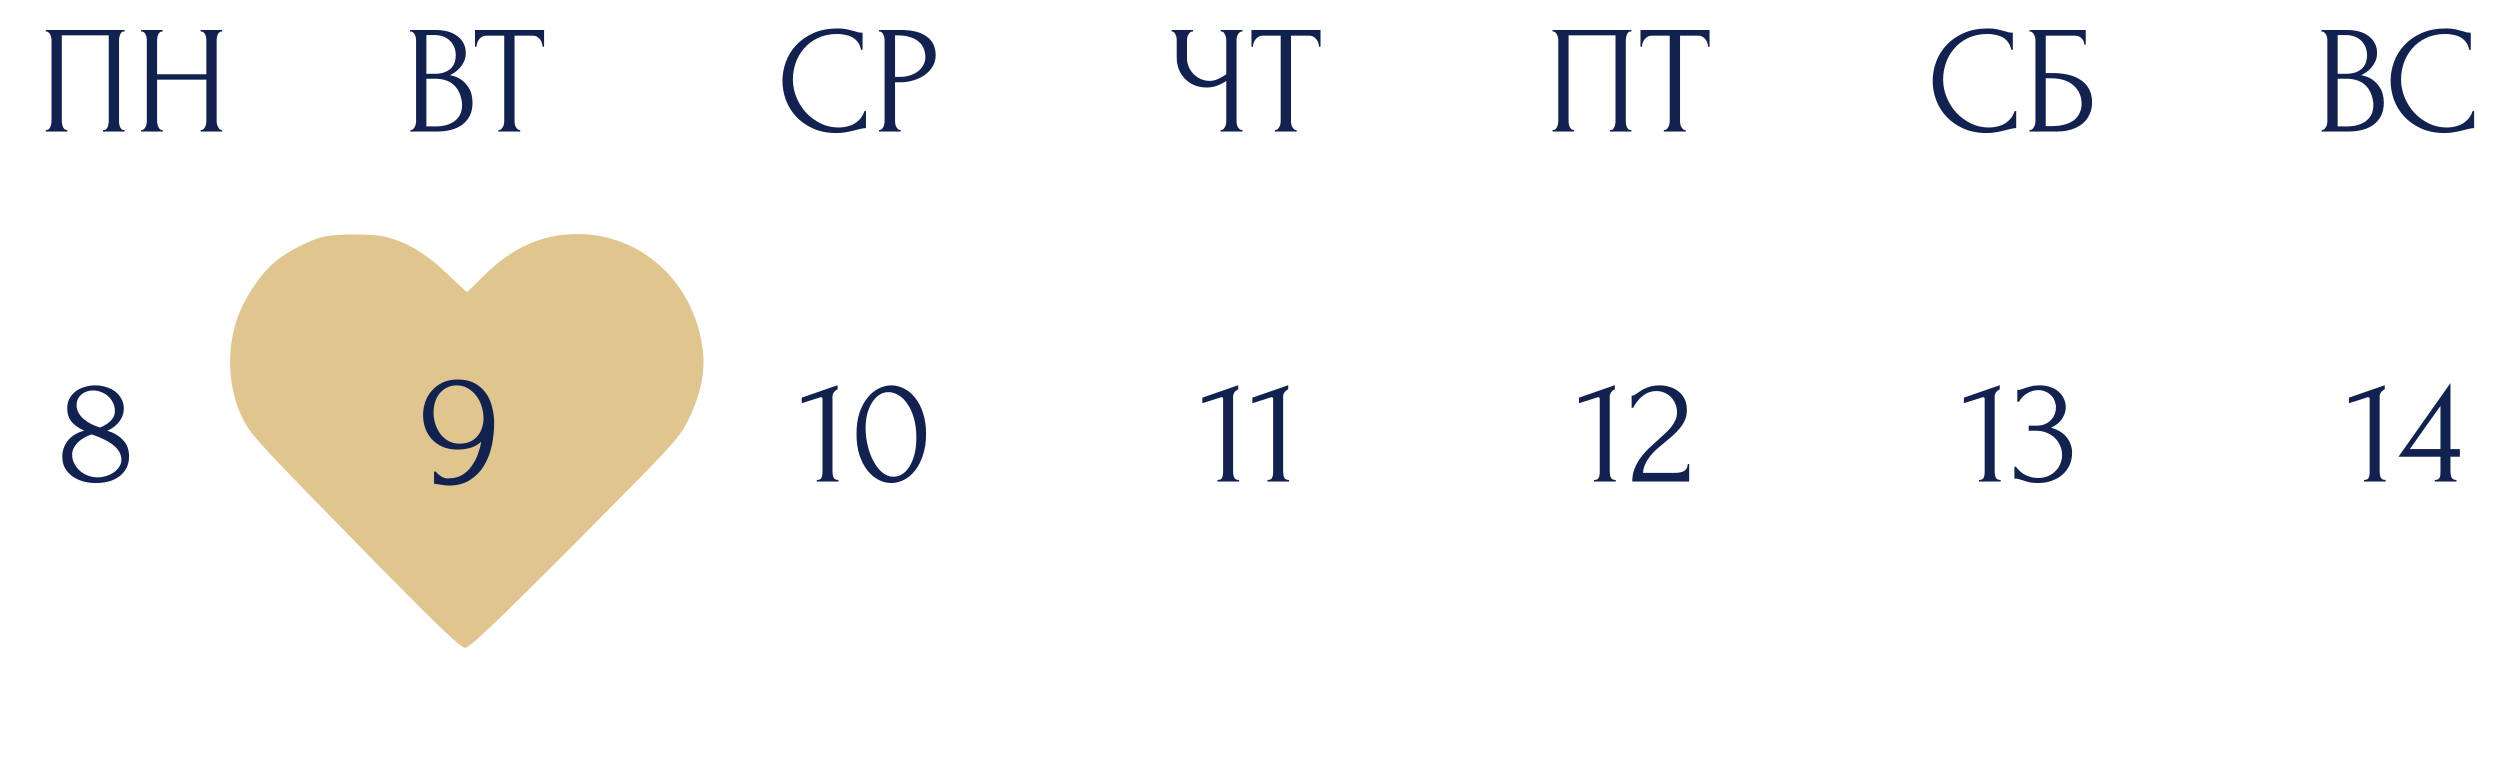 <?xml version="1.0" encoding="UTF-8"?> <svg xmlns="http://www.w3.org/2000/svg" width="325" height="100" viewBox="0 0 325 100" fill="none"><path d="M301.816 16.896H301.916C302.009 16.896 302.096 16.856 302.176 16.776C302.256 16.696 302.323 16.602 302.376 16.496C302.443 16.389 302.489 16.276 302.516 16.156C302.543 16.022 302.556 15.902 302.556 15.796V5.156C302.556 5.062 302.543 4.956 302.516 4.836C302.489 4.716 302.443 4.602 302.376 4.496C302.323 4.376 302.249 4.282 302.156 4.216C302.076 4.136 301.983 4.096 301.876 4.096H301.776V3.896H305.056C306.296 3.896 307.263 4.169 307.956 4.716C308.663 5.262 309.016 5.989 309.016 6.896C309.016 7.282 308.949 7.629 308.816 7.936C308.683 8.242 308.509 8.516 308.296 8.756C308.096 8.996 307.876 9.202 307.636 9.376C307.396 9.536 307.169 9.669 306.956 9.776C307.516 9.882 307.983 10.062 308.356 10.316C308.729 10.569 309.029 10.862 309.256 11.196C309.496 11.516 309.663 11.862 309.756 12.236C309.849 12.609 309.896 12.976 309.896 13.336C309.896 14.029 309.769 14.616 309.516 15.096C309.263 15.562 308.923 15.949 308.496 16.256C308.083 16.549 307.603 16.762 307.056 16.896C306.523 17.029 305.969 17.096 305.396 17.096H301.816V16.896ZM308.536 13.456C308.429 12.429 308.083 11.636 307.496 11.076C306.909 10.516 306.083 10.236 305.016 10.236H303.896V16.436H305.056C306.136 16.436 306.983 16.196 307.596 15.716C308.223 15.222 308.536 14.542 308.536 13.676V13.456ZM307.716 7.076C307.676 6.302 307.403 5.689 306.896 5.236C306.403 4.782 305.736 4.556 304.896 4.556H303.896V9.596H304.936C305.496 9.596 305.949 9.522 306.296 9.376C306.656 9.229 306.943 9.042 307.156 8.816C307.369 8.576 307.516 8.316 307.596 8.036C307.676 7.756 307.716 7.482 307.716 7.216V7.076ZM317.938 4.416C316.951 4.416 316.091 4.596 315.358 4.956C314.638 5.302 314.038 5.762 313.558 6.336C313.078 6.896 312.718 7.529 312.478 8.236C312.251 8.942 312.138 9.642 312.138 10.336C312.138 11.122 312.291 11.896 312.598 12.656C312.905 13.402 313.325 14.069 313.858 14.656C314.405 15.229 315.038 15.696 315.758 16.056C316.478 16.402 317.258 16.576 318.098 16.576C318.338 16.576 318.618 16.549 318.938 16.496C319.271 16.442 319.598 16.342 319.918 16.196C320.238 16.036 320.531 15.816 320.798 15.536C321.078 15.256 321.291 14.889 321.438 14.436H321.638V16.656C321.438 16.656 321.225 16.682 320.998 16.736C320.785 16.789 320.545 16.849 320.278 16.916C319.931 17.009 319.545 17.096 319.118 17.176C318.705 17.256 318.265 17.296 317.798 17.296C316.638 17.296 315.618 17.096 314.738 16.696C313.858 16.296 313.125 15.776 312.538 15.136C311.951 14.496 311.511 13.776 311.218 12.976C310.925 12.162 310.778 11.342 310.778 10.516C310.778 9.689 310.925 8.869 311.218 8.056C311.511 7.242 311.958 6.516 312.558 5.876C313.158 5.222 313.911 4.696 314.818 4.296C315.725 3.896 316.791 3.696 318.018 3.696C318.458 3.696 318.851 3.736 319.198 3.816C319.558 3.896 319.878 3.976 320.158 4.056C320.358 4.122 320.538 4.176 320.698 4.216C320.871 4.242 321.038 4.256 321.198 4.256V6.476H320.998C320.918 6.062 320.771 5.722 320.558 5.456C320.345 5.176 320.091 4.962 319.798 4.816C319.518 4.669 319.211 4.569 318.878 4.516C318.558 4.449 318.245 4.416 317.938 4.416Z" fill="#112250"></path><path d="M258.407 4.416C257.42 4.416 256.56 4.596 255.827 4.956C255.107 5.302 254.507 5.762 254.027 6.336C253.547 6.896 253.187 7.529 252.947 8.236C252.72 8.942 252.607 9.642 252.607 10.336C252.607 11.122 252.76 11.896 253.067 12.656C253.373 13.402 253.793 14.069 254.327 14.656C254.873 15.229 255.507 15.696 256.227 16.056C256.947 16.402 257.727 16.576 258.567 16.576C258.807 16.576 259.087 16.549 259.407 16.496C259.74 16.442 260.067 16.342 260.387 16.196C260.707 16.036 261 15.816 261.267 15.536C261.547 15.256 261.76 14.889 261.907 14.436H262.107V16.656C261.907 16.656 261.693 16.682 261.467 16.736C261.253 16.789 261.013 16.849 260.747 16.916C260.4 17.009 260.013 17.096 259.587 17.176C259.173 17.256 258.733 17.296 258.267 17.296C257.107 17.296 256.087 17.096 255.207 16.696C254.327 16.296 253.593 15.776 253.007 15.136C252.42 14.496 251.98 13.776 251.687 12.976C251.393 12.162 251.247 11.342 251.247 10.516C251.247 9.689 251.393 8.869 251.687 8.056C251.98 7.242 252.427 6.516 253.027 5.876C253.627 5.222 254.38 4.696 255.287 4.296C256.193 3.896 257.26 3.696 258.487 3.696C258.927 3.696 259.32 3.736 259.667 3.816C260.027 3.896 260.347 3.976 260.627 4.056C260.827 4.122 261.007 4.176 261.167 4.216C261.34 4.242 261.507 4.256 261.667 4.256V6.476H261.467C261.387 6.062 261.24 5.722 261.027 5.456C260.813 5.176 260.56 4.962 260.267 4.816C259.987 4.669 259.68 4.569 259.347 4.516C259.027 4.449 258.713 4.416 258.407 4.416ZM263.828 16.896H263.928C264.034 16.896 264.128 16.862 264.208 16.796C264.288 16.716 264.354 16.622 264.408 16.516C264.474 16.409 264.521 16.296 264.548 16.176C264.588 16.056 264.608 15.942 264.608 15.836V5.136C264.608 5.042 264.588 4.936 264.548 4.816C264.521 4.696 264.474 4.582 264.408 4.476C264.354 4.369 264.288 4.282 264.208 4.216C264.128 4.136 264.034 4.096 263.928 4.096H263.828V3.896H271.148V5.796H270.948C270.948 5.489 270.841 5.222 270.628 4.996C270.414 4.756 270.088 4.636 269.648 4.636H265.948V9.496H266.868C267.481 9.496 268.088 9.556 268.688 9.676C269.301 9.796 269.848 10.002 270.328 10.296C270.821 10.576 271.214 10.962 271.508 11.456C271.814 11.949 271.968 12.569 271.968 13.316C271.968 13.902 271.854 14.429 271.628 14.896C271.414 15.362 271.108 15.762 270.708 16.096C270.308 16.416 269.828 16.662 269.268 16.836C268.721 17.009 268.121 17.096 267.468 17.096H263.828V16.896ZM266.728 16.396C267.394 16.396 267.968 16.322 268.448 16.176C268.941 16.029 269.348 15.829 269.668 15.576C269.988 15.309 270.221 15.002 270.368 14.656C270.528 14.296 270.608 13.909 270.608 13.496C270.608 12.522 270.261 11.729 269.568 11.116C268.874 10.489 267.888 10.176 266.608 10.176H265.948V16.396H266.728Z" fill="#112250"></path><path d="M201.836 16.896H201.936C202.042 16.896 202.136 16.862 202.216 16.796C202.296 16.716 202.362 16.622 202.416 16.516C202.469 16.396 202.509 16.276 202.536 16.156C202.562 16.022 202.576 15.902 202.576 15.796V5.136C202.576 5.042 202.556 4.936 202.516 4.816C202.489 4.696 202.449 4.582 202.396 4.476C202.342 4.369 202.276 4.282 202.196 4.216C202.116 4.136 202.029 4.096 201.936 4.096H201.836V3.896H212.076V4.096H211.916C211.822 4.096 211.742 4.136 211.676 4.216C211.609 4.282 211.549 4.376 211.496 4.496C211.456 4.602 211.422 4.716 211.396 4.836C211.369 4.956 211.356 5.056 211.356 5.136V15.796C211.356 15.902 211.362 16.016 211.376 16.136C211.402 16.256 211.436 16.376 211.476 16.496C211.529 16.602 211.589 16.696 211.656 16.776C211.736 16.856 211.822 16.896 211.916 16.896H212.076V17.096H209.276V16.896H209.456C209.549 16.896 209.629 16.856 209.696 16.776C209.776 16.696 209.836 16.602 209.876 16.496C209.929 16.389 209.962 16.276 209.976 16.156C210.002 16.022 210.016 15.902 210.016 15.796V4.596H203.916V15.796C203.916 15.902 203.929 16.022 203.956 16.156C203.982 16.276 204.016 16.389 204.056 16.496C204.109 16.602 204.176 16.696 204.256 16.776C204.336 16.856 204.429 16.896 204.536 16.896H204.636V17.096H201.836V16.896ZM219.044 16.896H219.144V17.096H216.304V16.896H216.404C216.511 16.896 216.604 16.856 216.684 16.776C216.764 16.696 216.831 16.602 216.884 16.496C216.951 16.389 216.997 16.276 217.024 16.156C217.051 16.022 217.064 15.902 217.064 15.796V4.636H214.744C214.531 4.636 214.344 4.682 214.184 4.776C214.024 4.869 213.891 4.989 213.784 5.136C213.677 5.269 213.597 5.422 213.544 5.596C213.491 5.756 213.464 5.916 213.464 6.076H213.264V3.896H222.244V6.076H222.044C222.044 5.916 222.017 5.756 221.964 5.596C221.911 5.422 221.831 5.269 221.724 5.136C221.617 4.989 221.484 4.869 221.324 4.776C221.164 4.682 220.977 4.636 220.764 4.636H218.404V15.796C218.404 15.902 218.417 16.022 218.444 16.156C218.471 16.276 218.511 16.389 218.564 16.496C218.631 16.602 218.697 16.696 218.764 16.776C218.844 16.856 218.937 16.896 219.044 16.896Z" fill="#112250"></path><path d="M158.672 16.896H158.772C158.865 16.896 158.952 16.862 159.032 16.796C159.112 16.716 159.178 16.622 159.232 16.516C159.298 16.409 159.345 16.296 159.372 16.176C159.398 16.056 159.412 15.942 159.412 15.836V10.516C159.145 10.716 158.785 10.909 158.332 11.096C157.878 11.282 157.398 11.376 156.892 11.376C156.292 11.376 155.745 11.276 155.252 11.076C154.772 10.862 154.358 10.576 154.012 10.216C153.678 9.856 153.418 9.442 153.232 8.976C153.058 8.496 152.972 7.989 152.972 7.456V5.136C152.972 5.042 152.958 4.936 152.932 4.816C152.905 4.696 152.865 4.582 152.812 4.476C152.772 4.369 152.712 4.282 152.632 4.216C152.565 4.136 152.492 4.096 152.412 4.096H152.312V3.896H155.092V4.096H154.992C154.885 4.096 154.792 4.136 154.712 4.216C154.632 4.282 154.558 4.369 154.492 4.476C154.438 4.582 154.392 4.696 154.352 4.816C154.325 4.936 154.312 5.042 154.312 5.136V7.576C154.312 8.016 154.398 8.416 154.572 8.776C154.745 9.136 154.972 9.449 155.252 9.716C155.532 9.969 155.845 10.169 156.192 10.316C156.552 10.449 156.912 10.516 157.272 10.516C157.632 10.516 157.998 10.429 158.372 10.256C158.745 10.082 159.092 9.882 159.412 9.656V5.136C159.412 5.042 159.398 4.942 159.372 4.836C159.345 4.716 159.305 4.609 159.252 4.516C159.212 4.409 159.158 4.316 159.092 4.236C159.025 4.156 158.945 4.109 158.852 4.096H158.692V3.896H161.532V4.096H161.372C161.278 4.109 161.192 4.156 161.112 4.236C161.032 4.316 160.965 4.409 160.912 4.516C160.858 4.609 160.818 4.716 160.792 4.836C160.765 4.942 160.752 5.042 160.752 5.136V15.836C160.752 15.929 160.765 16.036 160.792 16.156C160.818 16.276 160.858 16.389 160.912 16.496C160.965 16.589 161.032 16.676 161.112 16.756C161.192 16.836 161.278 16.882 161.372 16.896H161.532V17.096H158.672V16.896ZM168.468 16.896H168.568V17.096H165.728V16.896H165.828C165.934 16.896 166.028 16.856 166.108 16.776C166.188 16.696 166.254 16.602 166.308 16.496C166.374 16.389 166.421 16.276 166.448 16.156C166.474 16.022 166.488 15.902 166.488 15.796V4.636H164.168C163.954 4.636 163.768 4.682 163.608 4.776C163.448 4.869 163.314 4.989 163.208 5.136C163.101 5.269 163.021 5.422 162.968 5.596C162.914 5.756 162.888 5.916 162.888 6.076H162.688V3.896H171.668V6.076H171.468C171.468 5.916 171.441 5.756 171.388 5.596C171.334 5.422 171.254 5.269 171.148 5.136C171.041 4.989 170.908 4.869 170.748 4.776C170.588 4.682 170.401 4.636 170.188 4.636H167.828V15.796C167.828 15.902 167.841 16.022 167.868 16.156C167.894 16.276 167.934 16.389 167.988 16.496C168.054 16.602 168.121 16.696 168.188 16.776C168.268 16.856 168.361 16.896 168.468 16.896Z" fill="#112250"></path><path d="M108.876 4.416C107.889 4.416 107.029 4.596 106.296 4.956C105.576 5.302 104.976 5.762 104.496 6.336C104.016 6.896 103.656 7.529 103.416 8.236C103.189 8.942 103.076 9.642 103.076 10.336C103.076 11.122 103.229 11.896 103.536 12.656C103.842 13.402 104.262 14.069 104.796 14.656C105.342 15.229 105.976 15.696 106.696 16.056C107.416 16.402 108.196 16.576 109.036 16.576C109.276 16.576 109.556 16.549 109.876 16.496C110.209 16.442 110.536 16.342 110.856 16.196C111.176 16.036 111.469 15.816 111.736 15.536C112.016 15.256 112.229 14.889 112.376 14.436H112.576V16.656C112.376 16.656 112.162 16.682 111.936 16.736C111.722 16.789 111.482 16.849 111.216 16.916C110.869 17.009 110.482 17.096 110.056 17.176C109.642 17.256 109.202 17.296 108.736 17.296C107.576 17.296 106.556 17.096 105.676 16.696C104.796 16.296 104.062 15.776 103.476 15.136C102.889 14.496 102.449 13.776 102.156 12.976C101.862 12.162 101.716 11.342 101.716 10.516C101.716 9.689 101.862 8.869 102.156 8.056C102.449 7.242 102.896 6.516 103.496 5.876C104.096 5.222 104.849 4.696 105.756 4.296C106.662 3.896 107.729 3.696 108.956 3.696C109.396 3.696 109.789 3.736 110.136 3.816C110.496 3.896 110.816 3.976 111.096 4.056C111.296 4.122 111.476 4.176 111.636 4.216C111.809 4.242 111.976 4.256 112.136 4.256V6.476H111.936C111.856 6.062 111.709 5.722 111.496 5.456C111.282 5.176 111.029 4.962 110.736 4.816C110.456 4.669 110.149 4.569 109.816 4.516C109.496 4.449 109.182 4.416 108.876 4.416ZM114.276 3.896H117.116C118.596 3.896 119.716 4.182 120.476 4.756C121.25 5.316 121.636 6.116 121.636 7.156C121.636 7.716 121.503 8.216 121.236 8.656C120.97 9.096 120.616 9.469 120.176 9.776C119.75 10.069 119.263 10.296 118.716 10.456C118.183 10.616 117.65 10.696 117.116 10.696H116.356V15.796C116.356 15.902 116.37 16.022 116.396 16.156C116.423 16.276 116.463 16.389 116.516 16.496C116.583 16.602 116.65 16.696 116.716 16.776C116.796 16.856 116.89 16.896 116.996 16.896H117.096V17.096H114.276V16.896H114.376C114.47 16.896 114.556 16.856 114.636 16.776C114.716 16.696 114.783 16.602 114.836 16.496C114.89 16.389 114.93 16.276 114.956 16.156C114.983 16.022 114.996 15.902 114.996 15.796V5.136C114.996 4.949 114.943 4.736 114.836 4.496C114.73 4.256 114.576 4.122 114.376 4.096H114.276V3.896ZM116.356 4.596V9.996H116.956C117.49 9.996 117.963 9.922 118.376 9.776C118.803 9.629 119.156 9.436 119.436 9.196C119.716 8.956 119.93 8.682 120.076 8.376C120.223 8.069 120.296 7.756 120.296 7.436C120.296 7.049 120.23 6.689 120.096 6.356C119.976 6.009 119.77 5.709 119.476 5.456C119.196 5.189 118.823 4.982 118.356 4.836C117.89 4.676 117.316 4.596 116.636 4.596H116.356Z" fill="#112250"></path><path d="M53.349 16.896H53.449C53.543 16.896 53.629 16.856 53.709 16.776C53.789 16.696 53.856 16.602 53.909 16.496C53.976 16.389 54.023 16.276 54.049 16.156C54.076 16.022 54.089 15.902 54.089 15.796V5.156C54.089 5.062 54.076 4.956 54.049 4.836C54.023 4.716 53.976 4.602 53.909 4.496C53.856 4.376 53.783 4.282 53.689 4.216C53.609 4.136 53.516 4.096 53.409 4.096H53.309V3.896H56.589C57.829 3.896 58.796 4.169 59.489 4.716C60.196 5.262 60.549 5.989 60.549 6.896C60.549 7.282 60.483 7.629 60.349 7.936C60.216 8.242 60.043 8.516 59.829 8.756C59.629 8.996 59.409 9.202 59.169 9.376C58.929 9.536 58.703 9.669 58.489 9.776C59.049 9.882 59.516 10.062 59.889 10.316C60.263 10.569 60.563 10.862 60.789 11.196C61.029 11.516 61.196 11.862 61.289 12.236C61.383 12.609 61.429 12.976 61.429 13.336C61.429 14.029 61.303 14.616 61.049 15.096C60.796 15.562 60.456 15.949 60.029 16.256C59.616 16.549 59.136 16.762 58.589 16.896C58.056 17.029 57.503 17.096 56.929 17.096H53.349V16.896ZM60.069 13.456C59.963 12.429 59.616 11.636 59.029 11.076C58.443 10.516 57.616 10.236 56.549 10.236H55.429V16.436H56.589C57.669 16.436 58.516 16.196 59.129 15.716C59.756 15.222 60.069 14.542 60.069 13.676V13.456ZM59.249 7.076C59.209 6.302 58.936 5.689 58.429 5.236C57.936 4.782 57.269 4.556 56.429 4.556H55.429V9.596H56.469C57.029 9.596 57.483 9.522 57.829 9.376C58.189 9.229 58.476 9.042 58.689 8.816C58.903 8.576 59.049 8.316 59.129 8.036C59.209 7.756 59.249 7.482 59.249 7.216V7.076ZM67.53 16.896H67.63V17.096H64.79V16.896H64.89C64.997 16.896 65.09 16.856 65.17 16.776C65.25 16.696 65.317 16.602 65.37 16.496C65.437 16.389 65.484 16.276 65.51 16.156C65.537 16.022 65.55 15.902 65.55 15.796V4.636H63.23C63.017 4.636 62.83 4.682 62.67 4.776C62.51 4.869 62.377 4.989 62.27 5.136C62.164 5.269 62.084 5.422 62.03 5.596C61.977 5.756 61.95 5.916 61.95 6.076H61.75V3.896H70.73V6.076H70.53C70.53 5.916 70.504 5.756 70.45 5.596C70.397 5.422 70.317 5.269 70.21 5.136C70.104 4.989 69.97 4.869 69.81 4.776C69.65 4.682 69.464 4.636 69.25 4.636H66.89V15.796C66.89 15.902 66.904 16.022 66.93 16.156C66.957 16.276 66.997 16.389 67.05 16.496C67.117 16.602 67.184 16.696 67.25 16.776C67.33 16.856 67.424 16.896 67.53 16.896Z" fill="#112250"></path><path d="M5.957 16.896H6.057C6.163 16.896 6.257 16.862 6.337 16.796C6.417 16.716 6.483 16.622 6.537 16.516C6.59 16.396 6.63 16.276 6.657 16.156C6.683 16.022 6.697 15.902 6.697 15.796V5.136C6.697 5.042 6.677 4.936 6.637 4.816C6.61 4.696 6.57 4.582 6.517 4.476C6.463 4.369 6.397 4.282 6.317 4.216C6.237 4.136 6.15 4.096 6.057 4.096H5.957V3.896H16.197V4.096H16.037C15.943 4.096 15.863 4.136 15.797 4.216C15.73 4.282 15.67 4.376 15.617 4.496C15.577 4.602 15.543 4.716 15.517 4.836C15.49 4.956 15.477 5.056 15.477 5.136V15.796C15.477 15.902 15.483 16.016 15.497 16.136C15.523 16.256 15.557 16.376 15.597 16.496C15.65 16.602 15.71 16.696 15.777 16.776C15.857 16.856 15.943 16.896 16.037 16.896H16.197V17.096H13.397V16.896H13.577C13.67 16.896 13.75 16.856 13.817 16.776C13.897 16.696 13.957 16.602 13.997 16.496C14.05 16.389 14.083 16.276 14.097 16.156C14.123 16.022 14.137 15.902 14.137 15.796V4.596H8.037V15.796C8.037 15.902 8.05 16.022 8.077 16.156C8.103 16.276 8.137 16.389 8.177 16.496C8.23 16.602 8.297 16.696 8.377 16.776C8.457 16.856 8.55 16.896 8.657 16.896H8.757V17.096H5.957V16.896ZM26.085 16.896H26.185C26.278 16.896 26.365 16.862 26.445 16.796C26.525 16.716 26.592 16.622 26.645 16.516C26.712 16.396 26.758 16.276 26.785 16.156C26.812 16.022 26.825 15.902 26.825 15.796V10.356H20.425V15.796C20.425 15.902 20.438 16.022 20.465 16.156C20.492 16.276 20.532 16.389 20.585 16.496C20.638 16.602 20.698 16.696 20.765 16.776C20.845 16.856 20.938 16.896 21.045 16.896H21.145V17.096H18.345V16.896H18.445C18.538 16.896 18.625 16.862 18.705 16.796C18.785 16.716 18.852 16.622 18.905 16.516C18.972 16.396 19.018 16.276 19.045 16.156C19.072 16.022 19.085 15.902 19.085 15.796V5.136C19.085 5.042 19.072 4.936 19.045 4.816C19.018 4.696 18.978 4.582 18.925 4.476C18.872 4.369 18.805 4.282 18.725 4.216C18.645 4.136 18.552 4.096 18.445 4.096H18.345V3.896H21.145V4.096H21.045C20.938 4.096 20.845 4.136 20.765 4.216C20.685 4.282 20.618 4.369 20.565 4.476C20.525 4.582 20.492 4.696 20.465 4.816C20.438 4.936 20.425 5.042 20.425 5.136V9.656H26.825V5.136C26.825 5.042 26.812 4.936 26.785 4.816C26.758 4.696 26.718 4.582 26.665 4.476C26.612 4.369 26.545 4.282 26.465 4.216C26.385 4.136 26.292 4.096 26.185 4.096H26.085V3.896H28.885V4.096H28.785C28.678 4.096 28.585 4.136 28.505 4.216C28.425 4.282 28.358 4.369 28.305 4.476C28.265 4.582 28.232 4.696 28.205 4.816C28.178 4.936 28.165 5.042 28.165 5.136V15.796C28.165 15.902 28.178 16.022 28.205 16.156C28.245 16.276 28.292 16.389 28.345 16.496C28.398 16.602 28.458 16.696 28.525 16.776C28.605 16.856 28.692 16.896 28.785 16.896H28.885V17.096H26.085V16.896Z" fill="#112250"></path><path d="M16.778 59.336C16.778 59.922 16.658 60.436 16.418 60.876C16.192 61.302 15.878 61.662 15.478 61.956C15.091 62.236 14.638 62.449 14.118 62.596C13.598 62.729 13.045 62.796 12.458 62.796C11.912 62.796 11.378 62.729 10.858 62.596C10.338 62.449 9.872 62.236 9.458 61.956C9.045 61.662 8.712 61.302 8.458 60.876C8.218 60.449 8.098 59.949 8.098 59.376C8.098 58.616 8.325 57.936 8.778 57.336C9.232 56.722 9.952 56.269 10.938 55.976C10.178 55.629 9.618 55.229 9.258 54.776C8.912 54.309 8.738 53.742 8.738 53.076C8.738 52.582 8.838 52.156 9.038 51.796C9.252 51.422 9.525 51.109 9.858 50.856C10.205 50.602 10.598 50.416 11.038 50.296C11.478 50.162 11.925 50.096 12.378 50.096C12.832 50.096 13.278 50.162 13.718 50.296C14.171 50.416 14.572 50.602 14.918 50.856C15.265 51.109 15.545 51.429 15.758 51.816C15.985 52.189 16.098 52.629 16.098 53.136C16.098 53.736 15.898 54.296 15.498 54.816C15.098 55.336 14.578 55.729 13.938 55.996C14.765 56.236 15.445 56.636 15.978 57.196C16.512 57.742 16.778 58.456 16.778 59.336ZM14.938 53.436C14.938 53.036 14.851 52.669 14.678 52.336C14.518 52.002 14.305 51.722 14.038 51.496C13.771 51.256 13.465 51.076 13.118 50.956C12.785 50.822 12.445 50.756 12.098 50.756C11.832 50.756 11.572 50.796 11.318 50.876C11.065 50.956 10.838 51.076 10.638 51.236C10.438 51.396 10.271 51.596 10.138 51.836C10.018 52.076 9.958 52.356 9.958 52.676C9.958 53.036 10.045 53.369 10.218 53.676C10.392 53.982 10.618 54.256 10.898 54.496C11.191 54.736 11.518 54.949 11.878 55.136C12.252 55.309 12.625 55.456 12.998 55.576C13.598 55.336 14.072 55.036 14.418 54.676C14.765 54.316 14.938 53.902 14.938 53.436ZM15.778 59.756C15.778 59.382 15.678 59.029 15.478 58.696C15.278 58.362 14.998 58.062 14.638 57.796C14.278 57.516 13.858 57.269 13.378 57.056C12.912 56.829 12.418 56.636 11.898 56.476C11.552 56.596 11.225 56.742 10.918 56.916C10.611 57.089 10.345 57.289 10.118 57.516C9.892 57.742 9.712 57.989 9.578 58.256C9.445 58.522 9.378 58.809 9.378 59.116C9.378 59.516 9.472 59.896 9.658 60.256C9.845 60.616 10.091 60.936 10.398 61.216C10.705 61.482 11.058 61.689 11.458 61.836C11.858 61.982 12.271 62.056 12.698 62.056C13.058 62.056 13.418 62.002 13.778 61.896C14.152 61.776 14.478 61.622 14.758 61.436C15.052 61.236 15.291 60.996 15.478 60.716C15.678 60.436 15.778 60.116 15.778 59.756Z" fill="#112250"></path><path d="M56.603 62.596V62.396C56.923 62.396 57.123 62.302 57.203 62.116C57.297 61.916 57.343 61.682 57.343 61.416V51.836C57.343 51.702 57.277 51.636 57.143 51.636C57.09 51.636 57.017 51.656 56.923 51.696L54.643 52.416V51.696L59.303 50.076V50.616C59.09 50.709 58.917 50.856 58.783 51.056C58.663 51.256 58.617 51.489 58.643 51.756V61.336C58.643 61.616 58.69 61.862 58.783 62.076C58.877 62.289 59.09 62.396 59.423 62.396V62.596H56.603ZM65.767 55.196C65.287 55.196 64.867 55.282 64.507 55.456C64.161 55.616 63.867 55.836 63.627 56.116C63.401 56.396 63.227 56.716 63.107 57.076C63.001 57.436 62.947 57.809 62.947 58.196C62.947 58.662 63.014 59.129 63.147 59.596C63.294 60.062 63.501 60.482 63.767 60.856C64.047 61.216 64.381 61.516 64.767 61.756C65.154 61.982 65.601 62.096 66.107 62.096C66.561 62.096 66.961 62.009 67.307 61.836C67.654 61.649 67.941 61.409 68.167 61.116C68.407 60.809 68.581 60.462 68.687 60.076C68.807 59.689 68.867 59.296 68.867 58.896C68.867 58.442 68.794 57.996 68.647 57.556C68.514 57.116 68.314 56.722 68.047 56.376C67.794 56.016 67.474 55.729 67.087 55.516C66.701 55.302 66.261 55.196 65.767 55.196ZM68.607 51.896C68.394 51.629 68.134 51.416 67.827 51.256C67.534 51.096 67.254 51.016 66.987 51.016C66.374 51.016 65.841 51.169 65.387 51.476C64.934 51.769 64.554 52.136 64.247 52.576C63.954 53.016 63.721 53.496 63.547 54.016C63.374 54.522 63.261 54.996 63.207 55.436C63.594 55.089 64.027 54.849 64.507 54.716C64.987 54.569 65.487 54.496 66.007 54.496C66.687 54.496 67.281 54.616 67.787 54.856C68.307 55.082 68.734 55.389 69.067 55.776C69.414 56.149 69.667 56.582 69.827 57.076C70.001 57.569 70.087 58.076 70.087 58.596C70.087 59.116 70.001 59.629 69.827 60.136C69.654 60.642 69.394 61.096 69.047 61.496C68.701 61.882 68.267 62.196 67.747 62.436C67.241 62.676 66.647 62.796 65.967 62.796C65.221 62.796 64.574 62.656 64.027 62.376C63.481 62.096 63.034 61.722 62.687 61.256C62.341 60.776 62.081 60.222 61.907 59.596C61.747 58.969 61.667 58.316 61.667 57.636C61.667 56.756 61.787 55.882 62.027 55.016C62.281 54.136 62.647 53.349 63.127 52.656C63.607 51.949 64.194 51.376 64.887 50.936C65.581 50.496 66.374 50.276 67.267 50.276C67.454 50.276 67.647 50.289 67.847 50.316C68.061 50.342 68.247 50.369 68.407 50.396C68.487 50.409 68.567 50.422 68.647 50.436C68.741 50.449 68.794 50.456 68.807 50.456V51.896H68.607Z" fill="#112250"></path><path d="M106.184 62.596V62.396C106.504 62.396 106.704 62.302 106.784 62.116C106.877 61.916 106.924 61.682 106.924 61.416V51.836C106.924 51.702 106.857 51.636 106.724 51.636C106.67 51.636 106.597 51.656 106.504 51.696L104.224 52.416V51.696L108.884 50.076V50.616C108.67 50.709 108.497 50.856 108.364 51.056C108.244 51.256 108.197 51.489 108.224 51.756V61.336C108.224 61.616 108.27 61.862 108.364 62.076C108.457 62.289 108.67 62.396 109.004 62.396V62.596H106.184ZM111.347 56.396C111.347 55.369 111.474 54.462 111.727 53.676C111.994 52.889 112.341 52.236 112.767 51.716C113.194 51.182 113.674 50.782 114.207 50.516C114.754 50.236 115.307 50.096 115.867 50.096C116.427 50.096 116.981 50.236 117.527 50.516C118.074 50.782 118.554 51.182 118.967 51.716C119.394 52.236 119.734 52.889 119.987 53.676C120.254 54.462 120.387 55.369 120.387 56.396C120.387 57.436 120.254 58.356 119.987 59.156C119.734 59.942 119.394 60.609 118.967 61.156C118.554 61.689 118.074 62.096 117.527 62.376C116.981 62.656 116.427 62.796 115.867 62.796C115.307 62.796 114.754 62.656 114.207 62.376C113.674 62.096 113.194 61.689 112.767 61.156C112.341 60.609 111.994 59.942 111.727 59.156C111.474 58.356 111.347 57.436 111.347 56.396ZM119.127 56.916C119.127 55.956 119.021 55.109 118.807 54.376C118.594 53.629 118.314 53.009 117.967 52.516C117.634 52.009 117.247 51.629 116.807 51.376C116.381 51.109 115.941 50.976 115.487 50.976C115.034 50.976 114.621 51.109 114.247 51.376C113.887 51.629 113.581 51.969 113.327 52.396C113.074 52.822 112.874 53.316 112.727 53.876C112.594 54.436 112.527 55.022 112.527 55.636C112.527 56.369 112.614 57.116 112.787 57.876C112.961 58.622 113.207 59.302 113.527 59.916C113.847 60.516 114.227 61.009 114.667 61.396C115.121 61.782 115.614 61.976 116.147 61.976C116.534 61.976 116.907 61.869 117.267 61.656C117.627 61.429 117.941 61.102 118.207 60.676C118.487 60.249 118.707 59.722 118.867 59.096C119.041 58.469 119.127 57.742 119.127 56.916Z" fill="#112250"></path><path d="M158.264 62.596V62.396C158.584 62.396 158.784 62.302 158.864 62.116C158.957 61.916 159.004 61.682 159.004 61.416V51.836C159.004 51.702 158.937 51.636 158.804 51.636C158.75 51.636 158.677 51.656 158.584 51.696L156.304 52.416V51.696L160.964 50.076V50.616C160.75 50.709 160.577 50.856 160.444 51.056C160.324 51.256 160.277 51.489 160.304 51.756V61.336C160.304 61.616 160.35 61.862 160.444 62.076C160.537 62.289 160.75 62.396 161.084 62.396V62.596H158.264ZM164.768 62.596V62.396C165.088 62.396 165.288 62.302 165.368 62.116C165.461 61.916 165.508 61.682 165.508 61.416V51.836C165.508 51.702 165.441 51.636 165.308 51.636C165.254 51.636 165.181 51.656 165.088 51.696L162.808 52.416V51.696L167.468 50.076V50.616C167.254 50.709 167.081 50.856 166.948 51.056C166.828 51.256 166.781 51.489 166.808 51.756V61.336C166.808 61.616 166.854 61.862 166.948 62.076C167.041 62.289 167.254 62.396 167.588 62.396V62.596H164.768Z" fill="#112250"></path><path d="M207.228 62.596V62.396C207.548 62.396 207.748 62.302 207.828 62.116C207.922 61.916 207.968 61.682 207.968 61.416V51.836C207.968 51.702 207.902 51.636 207.768 51.636C207.715 51.636 207.642 51.656 207.548 51.696L205.268 52.416V51.696L209.928 50.076V50.616C209.715 50.709 209.542 50.856 209.408 51.056C209.288 51.256 209.242 51.489 209.268 51.756V61.336C209.268 61.616 209.315 61.862 209.408 62.076C209.502 62.289 209.715 62.396 210.048 62.396V62.596H207.228ZM212.112 51.416H212.292C212.359 51.416 212.439 51.382 212.532 51.316C212.639 51.249 212.752 51.176 212.872 51.096C213.006 51.002 213.159 50.896 213.332 50.776C213.519 50.656 213.726 50.549 213.952 50.456C214.192 50.349 214.459 50.262 214.752 50.196C215.046 50.129 215.372 50.096 215.732 50.096C216.186 50.096 216.626 50.162 217.052 50.296C217.479 50.416 217.859 50.609 218.192 50.876C218.526 51.129 218.792 51.456 218.992 51.856C219.192 52.256 219.292 52.736 219.292 53.296C219.292 53.762 219.212 54.189 219.052 54.576C218.892 54.962 218.672 55.322 218.392 55.656C218.126 55.989 217.819 56.309 217.472 56.616C217.139 56.909 216.792 57.202 216.432 57.496C216.086 57.776 215.746 58.062 215.412 58.356C215.092 58.649 214.799 58.956 214.532 59.276C214.279 59.596 214.066 59.942 213.892 60.316C213.719 60.676 213.619 61.062 213.592 61.476H217.752C218.259 61.476 218.659 61.389 218.952 61.216C219.246 61.029 219.399 60.729 219.412 60.316H219.592V62.596H212.192C212.192 61.996 212.292 61.442 212.492 60.936C212.692 60.416 212.952 59.942 213.272 59.516C213.592 59.076 213.946 58.669 214.332 58.296C214.732 57.922 215.126 57.562 215.512 57.216C215.832 56.936 216.139 56.656 216.432 56.376C216.739 56.096 217.006 55.816 217.232 55.536C217.472 55.242 217.659 54.942 217.792 54.636C217.939 54.316 218.012 53.982 218.012 53.636C218.012 53.196 217.932 52.802 217.772 52.456C217.626 52.109 217.426 51.816 217.172 51.576C216.932 51.336 216.652 51.156 216.332 51.036C216.012 50.902 215.692 50.836 215.372 50.836C214.692 50.836 214.092 51.042 213.572 51.456C213.052 51.856 212.632 52.376 212.312 53.016H212.112V51.416Z" fill="#112250"></path><path d="M257.268 62.596V62.396C257.588 62.396 257.788 62.302 257.868 62.116C257.961 61.916 258.008 61.682 258.008 61.416V51.836C258.008 51.702 257.941 51.636 257.808 51.636C257.754 51.636 257.681 51.656 257.588 51.696L255.308 52.416V51.696L259.968 50.076V50.616C259.754 50.709 259.581 50.856 259.448 51.056C259.328 51.256 259.281 51.489 259.308 51.756V61.336C259.308 61.616 259.354 61.862 259.448 62.076C259.541 62.289 259.754 62.396 260.088 62.396V62.596H257.268ZM262.251 50.676H262.431C262.538 50.676 262.651 50.656 262.771 50.616C262.891 50.576 263.025 50.529 263.171 50.476C263.398 50.396 263.671 50.316 263.991 50.236C264.311 50.142 264.705 50.096 265.171 50.096C265.705 50.096 266.178 50.176 266.591 50.336C267.018 50.482 267.371 50.689 267.651 50.956C267.945 51.209 268.165 51.509 268.311 51.856C268.471 52.202 268.551 52.562 268.551 52.936C268.551 53.456 268.391 53.956 268.071 54.436C267.765 54.916 267.285 55.302 266.631 55.596C267.551 55.862 268.238 56.289 268.691 56.876C269.145 57.462 269.371 58.129 269.371 58.876C269.371 59.436 269.265 59.956 269.051 60.436C268.851 60.902 268.551 61.316 268.151 61.676C267.765 62.022 267.298 62.296 266.751 62.496C266.205 62.696 265.591 62.796 264.911 62.796C264.405 62.796 263.985 62.749 263.651 62.656C263.318 62.562 263.038 62.476 262.811 62.396C262.665 62.342 262.531 62.302 262.411 62.276C262.291 62.236 262.171 62.216 262.051 62.216H261.871V60.676H262.071C262.418 61.156 262.845 61.522 263.351 61.776C263.871 62.016 264.405 62.136 264.951 62.136C265.431 62.136 265.865 62.056 266.251 61.896C266.638 61.722 266.965 61.496 267.231 61.216C267.511 60.936 267.718 60.616 267.851 60.256C267.998 59.896 268.071 59.522 268.071 59.136C268.071 58.736 267.991 58.349 267.831 57.976C267.671 57.589 267.445 57.249 267.151 56.956C266.858 56.662 266.498 56.429 266.071 56.256C265.658 56.082 265.185 55.996 264.651 55.996H263.731V55.336H264.751C265.165 55.336 265.525 55.269 265.831 55.136C266.151 55.002 266.418 54.822 266.631 54.596C266.845 54.369 267.005 54.116 267.111 53.836C267.218 53.556 267.271 53.262 267.271 52.956C267.271 52.676 267.218 52.402 267.111 52.136C267.018 51.869 266.871 51.636 266.671 51.436C266.471 51.222 266.225 51.049 265.931 50.916C265.651 50.782 265.325 50.716 264.951 50.716C264.498 50.716 264.045 50.842 263.591 51.096C263.138 51.349 262.758 51.729 262.451 52.236H262.251V50.676Z" fill="#112250"></path><path d="M307.316 62.596V62.396C307.636 62.396 307.836 62.302 307.916 62.116C308.01 61.916 308.056 61.682 308.056 61.416V51.836C308.056 51.702 307.99 51.636 307.856 51.636C307.803 51.636 307.73 51.656 307.636 51.696L305.356 52.416V51.696L310.016 50.076V50.616C309.803 50.709 309.63 50.856 309.496 51.056C309.376 51.256 309.33 51.489 309.356 51.756V61.336C309.356 61.616 309.403 61.862 309.496 62.076C309.59 62.289 309.803 62.396 310.136 62.396V62.596H307.316ZM316.52 62.596V62.396C316.707 62.396 316.847 62.369 316.94 62.316C317.047 62.249 317.12 62.169 317.16 62.076C317.214 61.969 317.24 61.856 317.24 61.736C317.254 61.602 317.26 61.469 317.26 61.336V59.376H311.8L318.56 49.796V58.376H319.78V59.376H318.56V61.336C318.56 61.602 318.607 61.849 318.7 62.076C318.807 62.289 319.02 62.396 319.34 62.396V62.596H316.52ZM317.26 52.776C316.594 53.722 315.927 54.656 315.26 55.576C314.607 56.496 313.947 57.429 313.28 58.376H317.26V52.776Z" fill="#112250"></path><g clip-path="url(#clip0_5392_3072)"><path d="M42.019 30.776C40.352 31.184 37.49 32.631 35.886 33.921C33.842 35.556 31.608 38.953 30.696 41.815C29.313 46.218 29.784 51.47 31.954 55.15C32.961 56.911 34.754 58.767 49.284 73.612C57.273 81.695 59.883 84.211 60.48 84.211C61.047 84.211 64.412 81.003 74.791 70.593C88.063 57.257 88.346 56.943 89.604 54.333C91.082 51.282 91.711 48.262 91.365 45.558C90.296 36.751 83.471 30.43 75.042 30.43C70.482 30.43 66.614 32.16 62.871 35.871L60.701 38.009L58.027 35.493C55.291 32.883 52.744 31.405 50.039 30.776C48.309 30.367 43.749 30.398 42.019 30.776Z" fill="#E0C58E"></path><path d="M59.741 57.676C60.268 57.676 60.729 57.588 61.124 57.413C61.519 57.222 61.841 56.974 62.09 56.666C62.353 56.359 62.544 56.008 62.661 55.612C62.792 55.217 62.858 54.807 62.858 54.383C62.858 53.87 62.778 53.358 62.617 52.846C62.47 52.334 62.243 51.88 61.936 51.485C61.643 51.075 61.278 50.746 60.838 50.497C60.414 50.233 59.924 50.102 59.367 50.102C58.87 50.102 58.431 50.204 58.05 50.409C57.684 50.599 57.37 50.863 57.106 51.199C56.857 51.521 56.667 51.895 56.535 52.319C56.418 52.743 56.36 53.175 56.36 53.614C56.36 54.112 56.433 54.602 56.579 55.085C56.74 55.568 56.96 56.008 57.238 56.403C57.531 56.783 57.882 57.091 58.292 57.325C58.716 57.559 59.199 57.676 59.741 57.676ZM56.645 61.299C56.879 61.591 57.157 61.825 57.479 62.001C57.816 62.177 58.131 62.235 58.423 62.177C59.053 62.177 59.609 62.031 60.092 61.738C60.575 61.445 60.985 61.057 61.321 60.574C61.673 60.091 61.944 59.572 62.134 59.015C62.339 58.444 62.478 57.918 62.551 57.434C62.126 57.815 61.651 58.079 61.124 58.225C60.611 58.371 60.063 58.444 59.477 58.444C58.731 58.444 58.072 58.32 57.501 58.071C56.945 57.808 56.477 57.471 56.096 57.061C55.73 56.637 55.452 56.154 55.262 55.612C55.086 55.071 54.998 54.514 54.998 53.944C54.998 53.373 55.093 52.809 55.284 52.253C55.474 51.697 55.76 51.207 56.14 50.782C56.521 50.343 56.989 49.992 57.545 49.728C58.116 49.465 58.775 49.333 59.521 49.333C60.355 49.333 61.065 49.487 61.651 49.794C62.251 50.102 62.741 50.519 63.122 51.046C63.502 51.558 63.78 52.158 63.956 52.846C64.146 53.534 64.241 54.251 64.241 54.998C64.241 55.964 64.139 56.937 63.934 57.918C63.729 58.884 63.392 59.755 62.924 60.53C62.47 61.291 61.863 61.913 61.102 62.396C60.355 62.879 59.441 63.121 58.358 63.121C58.153 63.121 57.896 63.099 57.589 63.055C57.282 63.011 57.04 62.974 56.865 62.945C56.762 62.931 56.652 62.916 56.535 62.901C56.433 62.887 56.396 62.879 56.425 62.879V61.299H56.645Z" fill="#112250"></path></g><defs><clipPath id="clip0_5392_3072"><rect width="75.879" height="63.232" fill="white" transform="translate(21.75 20.979)"></rect></clipPath></defs></svg> 